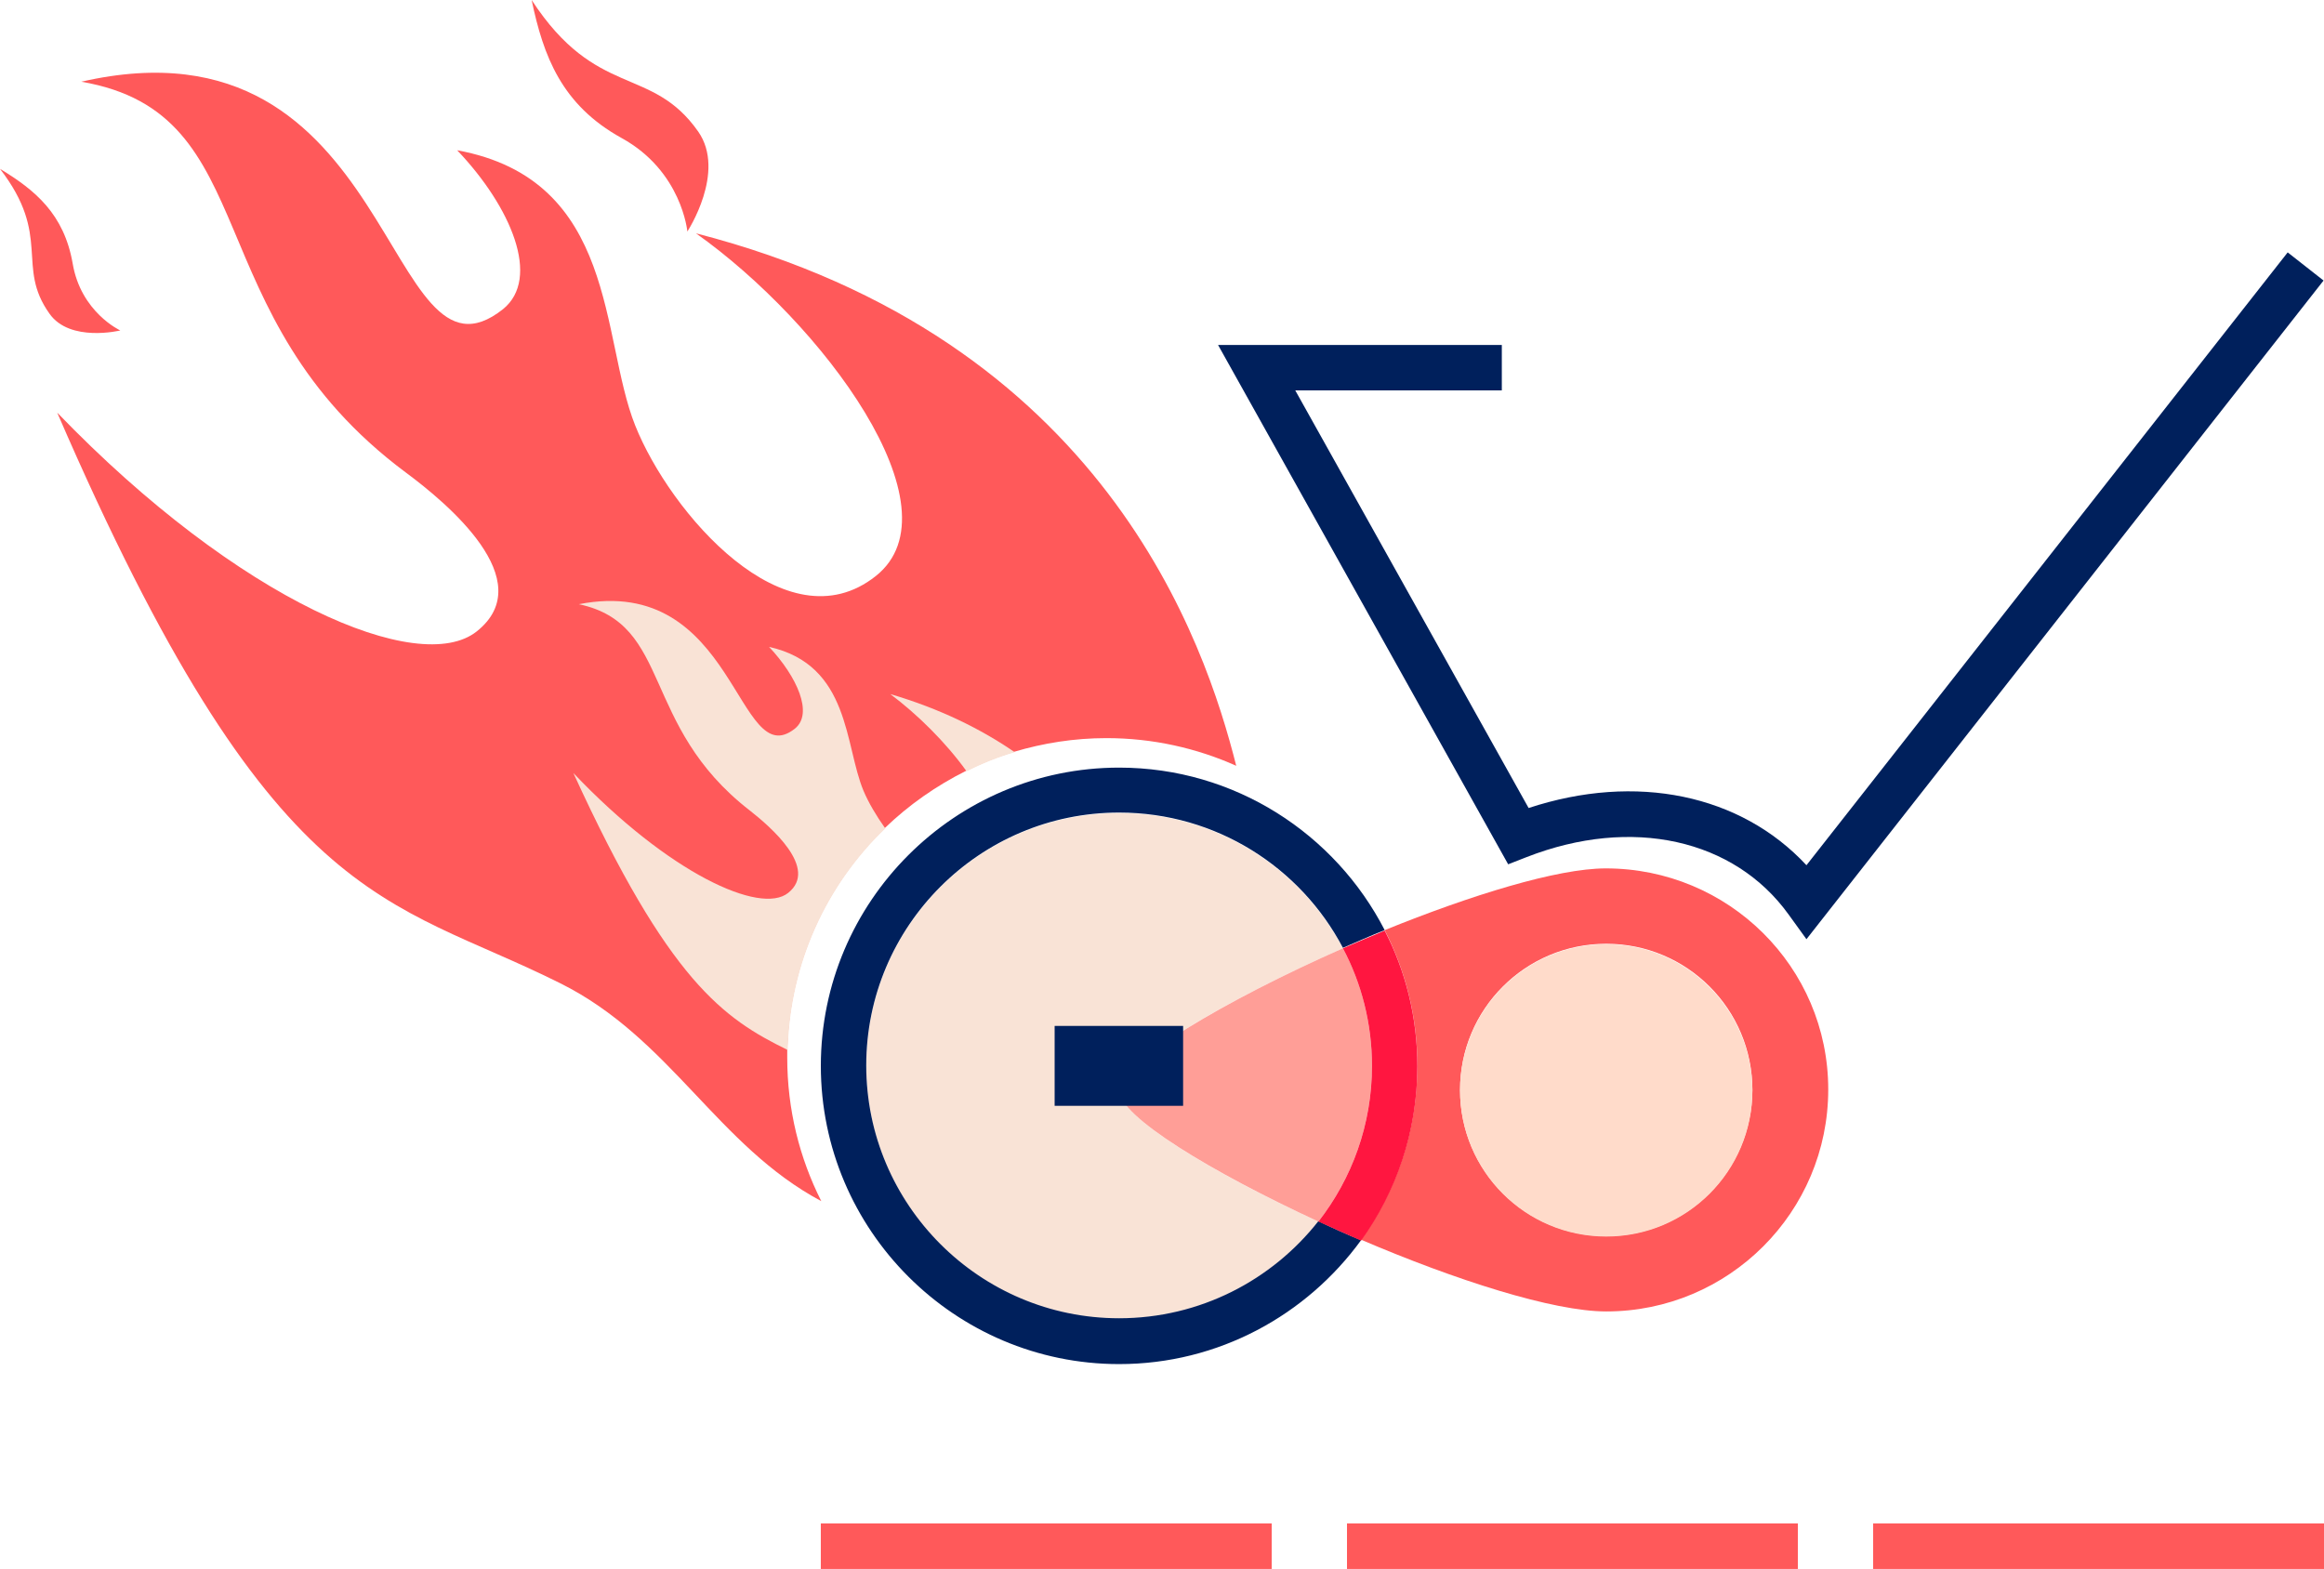 <?xml version="1.0" encoding="UTF-8"?> <!-- Generator: Adobe Illustrator 16.0.0, SVG Export Plug-In . SVG Version: 6.00 Build 0) --> <svg xmlns="http://www.w3.org/2000/svg" xmlns:xlink="http://www.w3.org/1999/xlink" id="Calque_1" x="0px" y="0px" width="226.555px" height="152.955px" viewBox="60.234 14.163 226.555 152.955" xml:space="preserve"> <g> <path fill="#F9E3D6" d="M169.33,93.428c-13.587,0-24.651,11.064-24.651,24.651s11.064,24.651,24.651,24.651 c7.878,0,14.915-3.717,19.429-9.471c-10.445-4.779-19.429-10.268-19.429-12.791c0-2.744,10.4-8.807,21.819-13.852 C186.988,98.783,178.801,93.428,169.33,93.428"></path> <path fill="#00205C" d="M169.33,89.002c-16.021,0-29.077,13.057-29.077,29.077c0,16.021,13.056,29.077,29.077,29.077 c9.692,0,18.278-4.779,23.589-12.082c-1.417-0.576-2.789-1.195-4.16-1.859c-4.515,5.754-11.551,9.472-19.429,9.472 c-13.587,0-24.651-11.064-24.651-24.651c0-13.588,11.064-24.652,24.651-24.652c9.471,0,17.703,5.355,21.819,13.189 c1.372-0.575,2.7-1.195,4.072-1.727C190.396,95.463,180.615,89.002,169.33,89.002"></path> <path fill="#FF595A" d="M216.818,134.676c-7.879,0-14.252-6.373-14.252-14.251s6.373-14.251,14.252-14.251 c7.877,0,14.25,6.373,14.25,14.251C231.024,128.348,224.651,134.676,216.818,134.676 M216.773,98.827 c-4.735,0-13.145,2.611-21.553,6.019c2.036,3.984,3.187,8.453,3.187,13.189c0,6.328-2.036,12.215-5.488,16.994 c9.206,3.939,18.721,6.993,23.899,6.993c11.949,0,21.642-9.692,21.642-21.642S228.723,98.827,216.773,98.827"></path> <path fill="#FF9E97" d="M191.148,106.617c-11.418,5.045-21.819,11.152-21.819,13.852c0,2.523,8.984,7.967,19.429,12.791 c3.275-4.205,5.222-9.471,5.222-15.181C193.981,113.963,192.963,110.024,191.148,106.617"></path> <path fill="#FF1640" d="M195.22,104.891c-1.372,0.575-2.744,1.15-4.072,1.727c1.814,3.407,2.833,7.346,2.833,11.462 c0,5.71-1.947,10.976-5.222,15.181c1.372,0.619,2.744,1.238,4.16,1.858c3.452-4.78,5.488-10.666,5.488-16.995 C198.407,113.344,197.256,108.83,195.22,104.891"></path> <path fill="#FFDBCA" d="M216.818,106.219c-7.879,0-14.252,6.373-14.252,14.25c0,7.879,6.373,14.252,14.252,14.252 c7.877,0,14.25-6.373,14.25-14.252C231.024,112.592,224.651,106.219,216.818,106.219"></path> <path fill="#00205C" d="M236.336,105.731l-1.727-2.39c-5.311-7.391-15.313-9.604-25.537-5.621l-1.814,0.708l-28.28-50.63h27.661 v4.426h-20.137l22.749,40.717c10.488-3.452,20.668-1.328,27.086,5.577l46.912-59.748l3.496,2.744L236.336,105.731z"></path> <rect x="163.045" y="114.185" fill="#00205C" width="12.525" height="7.79"></rect> <path fill="#FF595A" d="M128.082,36.911c12.259,8.675,25.846,26.82,17.526,33.415c-8.763,6.949-20.049-6.152-23.457-14.693 c-3.408-8.542-1.682-23.943-17.349-26.82c5.267,5.532,8.188,12.481,4.47,15.49c-11.64,9.25-10.224-29.254-41.115-22.173 c18.146,3.098,10.887,22.66,31.644,38.105c3.939,2.921,13.145,10.534,6.904,15.49c-5.577,4.426-23.103-2.876-40.894-21.332 c21.066,48.684,32.042,47.135,49.038,55.632c10.754,5.354,15.313,15.845,25.448,21.243c-2.124-4.204-3.319-8.939-3.319-13.984 c0-0.266,0-0.531,0-0.797c0.222-8.453,3.806-16.11,9.516-21.598c2.346-2.257,5.001-4.116,7.922-5.576 c1.505-0.752,3.054-1.372,4.691-1.859c2.833-0.841,5.842-1.328,8.984-1.328c4.514,0,8.807,0.974,12.658,2.699 C177.738,76.919,167.958,47.179,128.082,36.911z"></path> <path fill="#F9E3D6" d="M146.537,94.933c-5.709,5.488-9.294,13.101-9.515,21.598c-6.24-3.054-11.596-6.683-20.89-26.997 c9.294,9.781,18.234,13.853,20.934,11.684c3.009-2.39-1.726-6.461-3.762-8.055c-10.71-8.32-7.479-18.146-16.641-20.093 c15.357-3.01,15.401,16.641,21.066,12.126c1.814-1.46,0.221-5.045-2.522-7.966c7.922,1.77,7.347,9.604,9.206,14.03 C144.899,92.41,145.652,93.693,146.537,94.933z"></path> <path fill="#F9E3D6" d="M159.15,87.497c-1.638,0.487-3.187,1.106-4.691,1.859c-2.036-2.833-4.824-5.576-7.435-7.524 C151.848,83.249,155.875,85.24,159.15,87.497z"></path> <path fill="#FF595A" d="M112.06,14.163c6.329,9.692,11.684,6.329,16.243,12.834c2.744,3.939-1.062,9.737-1.062,9.737 s-0.531-5.886-6.417-9.117C114.981,24.386,113.211,19.65,112.06,14.163z"></path> <path fill="#FF595A" d="M60.234,30.626c5.09,6.594,1.505,9.471,4.824,14.118c1.992,2.832,6.904,1.637,6.904,1.637 s-3.851-1.77-4.647-6.55C66.475,35.052,63.687,32.707,60.234,30.626z"></path> <rect x="191.547" y="162.691" fill="#FF595A" width="43.947" height="4.426"></rect> <rect x="242.842" y="162.691" fill="#FF595A" width="43.947" height="4.426"></rect> <rect x="140.252" y="162.691" fill="#FF595A" width="43.948" height="4.426"></rect> <rect x="191.547" y="162.691" fill="#FF595A" width="43.947" height="4.426"></rect> <rect x="242.842" y="162.691" fill="#FF595A" width="43.947" height="4.426"></rect> <rect x="140.252" y="162.691" fill="#FF595A" width="43.948" height="4.426"></rect> </g> </svg> 